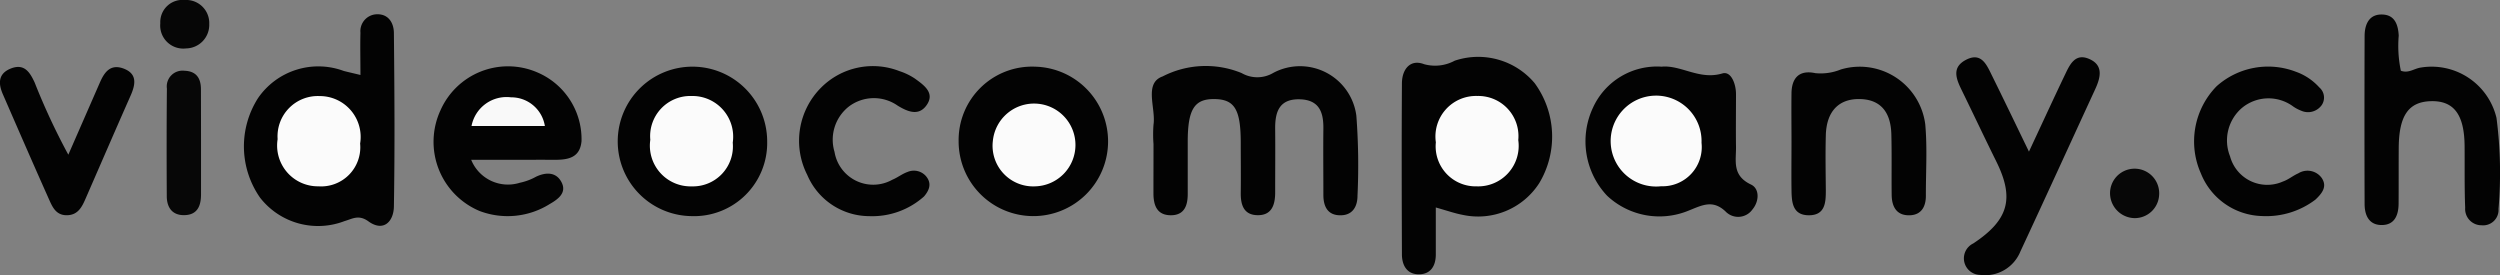 <svg xmlns="http://www.w3.org/2000/svg" width="100" height="11" viewBox="0 0 100 11">
  <rect x="0" y="0" width="100" height="11" fill="#808080" stroke="none"/>
  <g id="Groupe_3" data-name="Groupe 3" transform="translate(-48.919 -335.586)">
    <g id="Groupe_2" data-name="Groupe 2" transform="translate(48.919 335.586)">
      <g id="Groupe_1" data-name="Groupe 1" transform="translate(0 0)">
        <path id="Tracé_1" data-name="Tracé 1" d="M243.973,349.834a5.216,5.216,0,0,1,0-.773c.1-.668-.395-1.664.365-1.933a3.775,3.775,0,0,1,3.16-.134,1.258,1.258,0,0,0,1.273-.011,2.272,2.272,0,0,1,3.316,1.716,26.149,26.149,0,0,1,.046,3.2c0,.4-.17.767-.647.783-.55.019-.718-.357-.718-.816,0-.884-.01-1.769,0-2.653.007-.615-.141-1.136-.916-1.169-.86-.035-1.018.516-1.012,1.178.008.848,0,1.7,0,2.543,0,.484-.125.944-.747.912-.538-.028-.636-.458-.63-.9.009-.663,0-1.327,0-1.99,0-1.329-.242-1.737-1.033-1.753-.819-.017-1.086.4-1.088,1.7q0,1.05,0,2.1c0,.446-.127.852-.684.847s-.683-.415-.687-.857C243.97,351.161,243.974,350.5,243.973,349.834Z" transform="translate(-197.833 -344.071)" fill="#030303"/>
        <path id="Tracé_2" data-name="Tracé 2" d="M94.954,340.433c0-.6-.014-1.143,0-1.686a.677.677,0,0,1,.613-.74c.492-.038.721.327.725.748.023,2.313.039,4.626,0,6.939-.01.6-.414,1.03-1.018.595-.393-.284-.643-.1-.958-.011a2.94,2.94,0,0,1-3.377-.937,3.582,3.582,0,0,1-.082-3.982,2.926,2.926,0,0,1,3.429-1.087C94.475,340.321,94.661,340.362,94.954,340.433Z" transform="translate(-80.536 -337.434)" fill="#030303"/>
        <path id="Tracé_3" data-name="Tracé 3" d="M287.557,352.948c0,.709,0,1.295,0,1.88,0,.451-.2.79-.675.793s-.678-.355-.68-.795c-.009-2.28-.015-4.559,0-6.839,0-.559.327-.987.888-.77a1.648,1.648,0,0,0,1.223-.14,2.952,2.952,0,0,1,3.2.9,3.619,3.619,0,0,1,.185,3.992,2.907,2.907,0,0,1-3.068,1.274C288.318,353.185,288.02,353.078,287.557,352.948Z" transform="translate(-230.125 -344.649)" fill="#030303"/>
        <path id="Tracé_4" data-name="Tracé 4" d="M320.365,346.871c.779-.075,1.512.545,2.43.271.356-.106.549.431.547.831,0,.7-.009,1.4,0,2.1.009.562-.168,1.15.6,1.513.352.167.329.673.06.994a.7.7,0,0,1-1.042.118c-.53-.533-.967-.288-1.517-.068a3.056,3.056,0,0,1-3.26-.6,3.169,3.169,0,0,1-.565-3.512A2.811,2.811,0,0,1,320.365,346.871Z" transform="translate(-253.902 -344.204)" fill="#030303"/>
        <path id="Tracé_5" data-name="Tracé 5" d="M123.869,350.617a1.586,1.586,0,0,0,1.946.917,2.294,2.294,0,0,0,.649-.242c.4-.19.8-.185,1.011.208.233.427-.124.69-.463.884a3.168,3.168,0,0,1-2.807.28,3,3,0,0,1-1.568-4.02,2.953,2.953,0,0,1,3.868-1.528,2.905,2.905,0,0,1,1.777,2.753c-.058.648-.51.75-1.067.747s-1.1,0-1.644,0Z" transform="translate(-105.021 -344.224)" fill="#030303"/>
        <path id="Tracé_6" data-name="Tracé 6" d="M450.647,340.3c.3.116.532-.088.794-.126a2.667,2.667,0,0,1,3.032,2.014,17.064,17.064,0,0,1,.081,3.639.617.617,0,0,1-.679.655.653.653,0,0,1-.655-.7c-.032-.823-.016-1.648-.023-2.472-.011-1.254-.427-1.811-1.335-1.792s-1.287.577-1.3,1.849c-.005.746,0,1.492-.005,2.237,0,.482-.166.892-.722.867-.481-.022-.637-.414-.638-.841q-.011-3.356,0-6.712c0-.469.178-.9.737-.865.477.028.606.416.628.848A4.817,4.817,0,0,0,450.647,340.3Z" transform="translate(-354.613 -337.471)" fill="#030303"/>
        <path id="Tracé_7" data-name="Tracé 7" d="M156.2,352.868a2.989,2.989,0,1,1,3.048-2.992A2.927,2.927,0,0,1,156.2,352.868Z" transform="translate(-128.561 -344.224)" fill="#030303"/>
        <path id="Tracé_8" data-name="Tracé 8" d="M214.253,346.894a2.989,2.989,0,1,1-3.058,2.98A2.937,2.937,0,0,1,214.253,346.894Z" transform="translate(-172.85 -344.227)" fill="#030303"/>
        <path id="Tracé_9" data-name="Tracé 9" d="M383,350.726c.552-1.181.992-2.14,1.448-3.091.188-.392.4-.853.951-.621.587.248.47.735.258,1.2-1,2.17-1.991,4.342-3,6.507a1.522,1.522,0,0,1-1.612.936.662.662,0,0,1-.271-1.259c1.417-.939,1.649-1.8.924-3.27-.469-.947-.918-1.9-1.384-2.853-.22-.448-.416-.91.156-1.215.612-.326.828.167,1.039.6C381.974,348.6,382.431,349.551,383,350.726Z" transform="translate(-301.842 -344.661)" fill="#030303"/>
        <path id="Tracé_10" data-name="Tracé 10" d="M352.173,350c0-.662-.009-1.323,0-1.985.011-.579.291-.933.953-.791a2.126,2.126,0,0,0,1.019-.147,2.643,2.643,0,0,1,3.378,2.19c.086.949.022,1.91.025,2.865,0,.416-.17.76-.639.777-.546.02-.724-.362-.729-.814-.01-.808.008-1.617-.013-2.426-.024-.922-.461-1.394-1.262-1.409-.842-.016-1.334.494-1.359,1.449-.02.735-.006,1.47,0,2.205,0,.458-.016.976-.641.994-.708.02-.725-.542-.732-1.034-.008-.625,0-1.25,0-1.874Z" transform="translate(-280.513 -344.298)" fill="#030303"/>
        <path id="Tracé_11" data-name="Tracé 11" d="M423.024,352.863a2.706,2.706,0,0,1-2.447-1.7,3.152,3.152,0,0,1,.628-3.494,3.091,3.091,0,0,1,3.158-.582,2.281,2.281,0,0,1,.946.629.534.534,0,0,1,.1.707.672.672,0,0,1-.828.224,1.507,1.507,0,0,1-.305-.16,1.663,1.663,0,0,0-2.059.051,1.712,1.712,0,0,0-.476,1.936,1.541,1.541,0,0,0,2.116,1.007c.217-.074.4-.233.611-.325a.7.7,0,0,1,.937.18c.238.349.013.623-.249.87A3.251,3.251,0,0,1,423.024,352.863Z" transform="translate(-332.539 -344.221)" fill="#030303"/>
        <path id="Tracé_12" data-name="Tracé 12" d="M187,352.847a2.705,2.705,0,0,1-2.476-1.65,3.006,3.006,0,0,1,.563-3.5,2.921,2.921,0,0,1,3.123-.652,2.5,2.5,0,0,1,.621.3c.374.27.82.585.454,1.08-.315.426-.746.242-1.138.006a1.659,1.659,0,0,0-1.965.036,1.687,1.687,0,0,0-.567,1.81,1.568,1.568,0,0,0,2.309,1.115c.213-.087.4-.24.615-.314a.642.642,0,0,1,.743.18c.223.277.135.54-.086.8A3.11,3.11,0,0,1,187,352.847Z" transform="translate(-152.234 -344.201)" fill="#030303"/>
        <path id="Tracé_13" data-name="Tracé 13" d="M51.652,350.454,52.9,347.6c.173-.4.4-.787.939-.6.59.209.5.65.3,1.1-.6,1.355-1.188,2.717-1.781,4.075-.151.346-.308.709-.791.7-.431-.01-.565-.364-.7-.663-.621-1.389-1.227-2.783-1.834-4.177-.181-.415-.2-.819.313-1.026.557-.225.776.17.957.552A26.5,26.5,0,0,0,51.652,350.454Z" transform="translate(-48.919 -344.266)" fill="#030303"/>
        <path id="Tracé_14" data-name="Tracé 14" d="M78.55,350.422q0,1.05,0,2.1c0,.453-.14.836-.7.83-.481-.006-.668-.343-.67-.755-.007-1.436-.009-2.872.005-4.309a.631.631,0,0,1,.7-.712c.5.016.662.327.662.748Q78.549,349.372,78.55,350.422Z" transform="translate(-70.509 -344.746)" fill="#070707"/>
        <path id="Tracé_15" data-name="Tracé 15" d="M408,366.552a.975.975,0,0,1-.979.921,1,1,0,0,1-.982-1.069.983.983,0,0,1,1.961.149Z" transform="translate(-321.635 -358.748)" fill="#070707"/>
        <path id="Tracé_16" data-name="Tracé 16" d="M78.055,336.547a.942.942,0,0,1-.929.976.923.923,0,0,1-1.029-1.008.888.888,0,0,1,.977-.929A.924.924,0,0,1,78.055,336.547Z" transform="translate(-69.685 -335.586)" fill="#060606"/>
        <path id="Tracé_17" data-name="Tracé 17" d="M99.3,354.633a1.566,1.566,0,0,1-1.668,1.712A1.631,1.631,0,0,1,96,354.458a1.611,1.611,0,0,1,1.681-1.723A1.634,1.634,0,0,1,99.3,354.633Z" transform="translate(-84.895 -348.892)" fill="#fbfbfb"/>
        <path id="Tracé_18" data-name="Tracé 18" d="M295.3,354.485a1.621,1.621,0,0,1-1.664,1.851,1.6,1.6,0,0,1-1.633-1.761,1.622,1.622,0,0,1,1.662-1.854A1.606,1.606,0,0,1,295.3,354.485Z" transform="translate(-234.569 -348.882)" fill="#fbfbfb"/>
        <path id="Tracé_19" data-name="Tracé 19" d="M326.306,354.6a1.567,1.567,0,0,1-1.616,1.738,1.818,1.818,0,1,1,1.616-1.738Z" transform="translate(-258.245 -348.888)" fill="#fbfbfb"/>
        <path id="Tracé_20" data-name="Tracé 20" d="M128.742,353.878a1.426,1.426,0,0,1,1.578-1.148,1.36,1.36,0,0,1,1.356,1.148Z" transform="translate(-109.881 -348.837)" fill="#f9f9f9"/>
        <path id="Tracé_21" data-name="Tracé 21" d="M160.664,356.337a1.628,1.628,0,0,1-1.655-1.863,1.607,1.607,0,0,1,1.647-1.752,1.629,1.629,0,0,1,1.651,1.865A1.6,1.6,0,0,1,160.664,356.337Z" transform="translate(-132.997 -348.882)" fill="#fbfbfb"/>
        <path id="Tracé_22" data-name="Tracé 22" d="M218.7,356.346a1.625,1.625,0,0,1-1.692-1.825,1.656,1.656,0,1,1,1.692,1.825Z" transform="translate(-177.293 -348.892)" fill="#fbfbfb"/>
      </g>
    </g>
  </g>
</svg>
